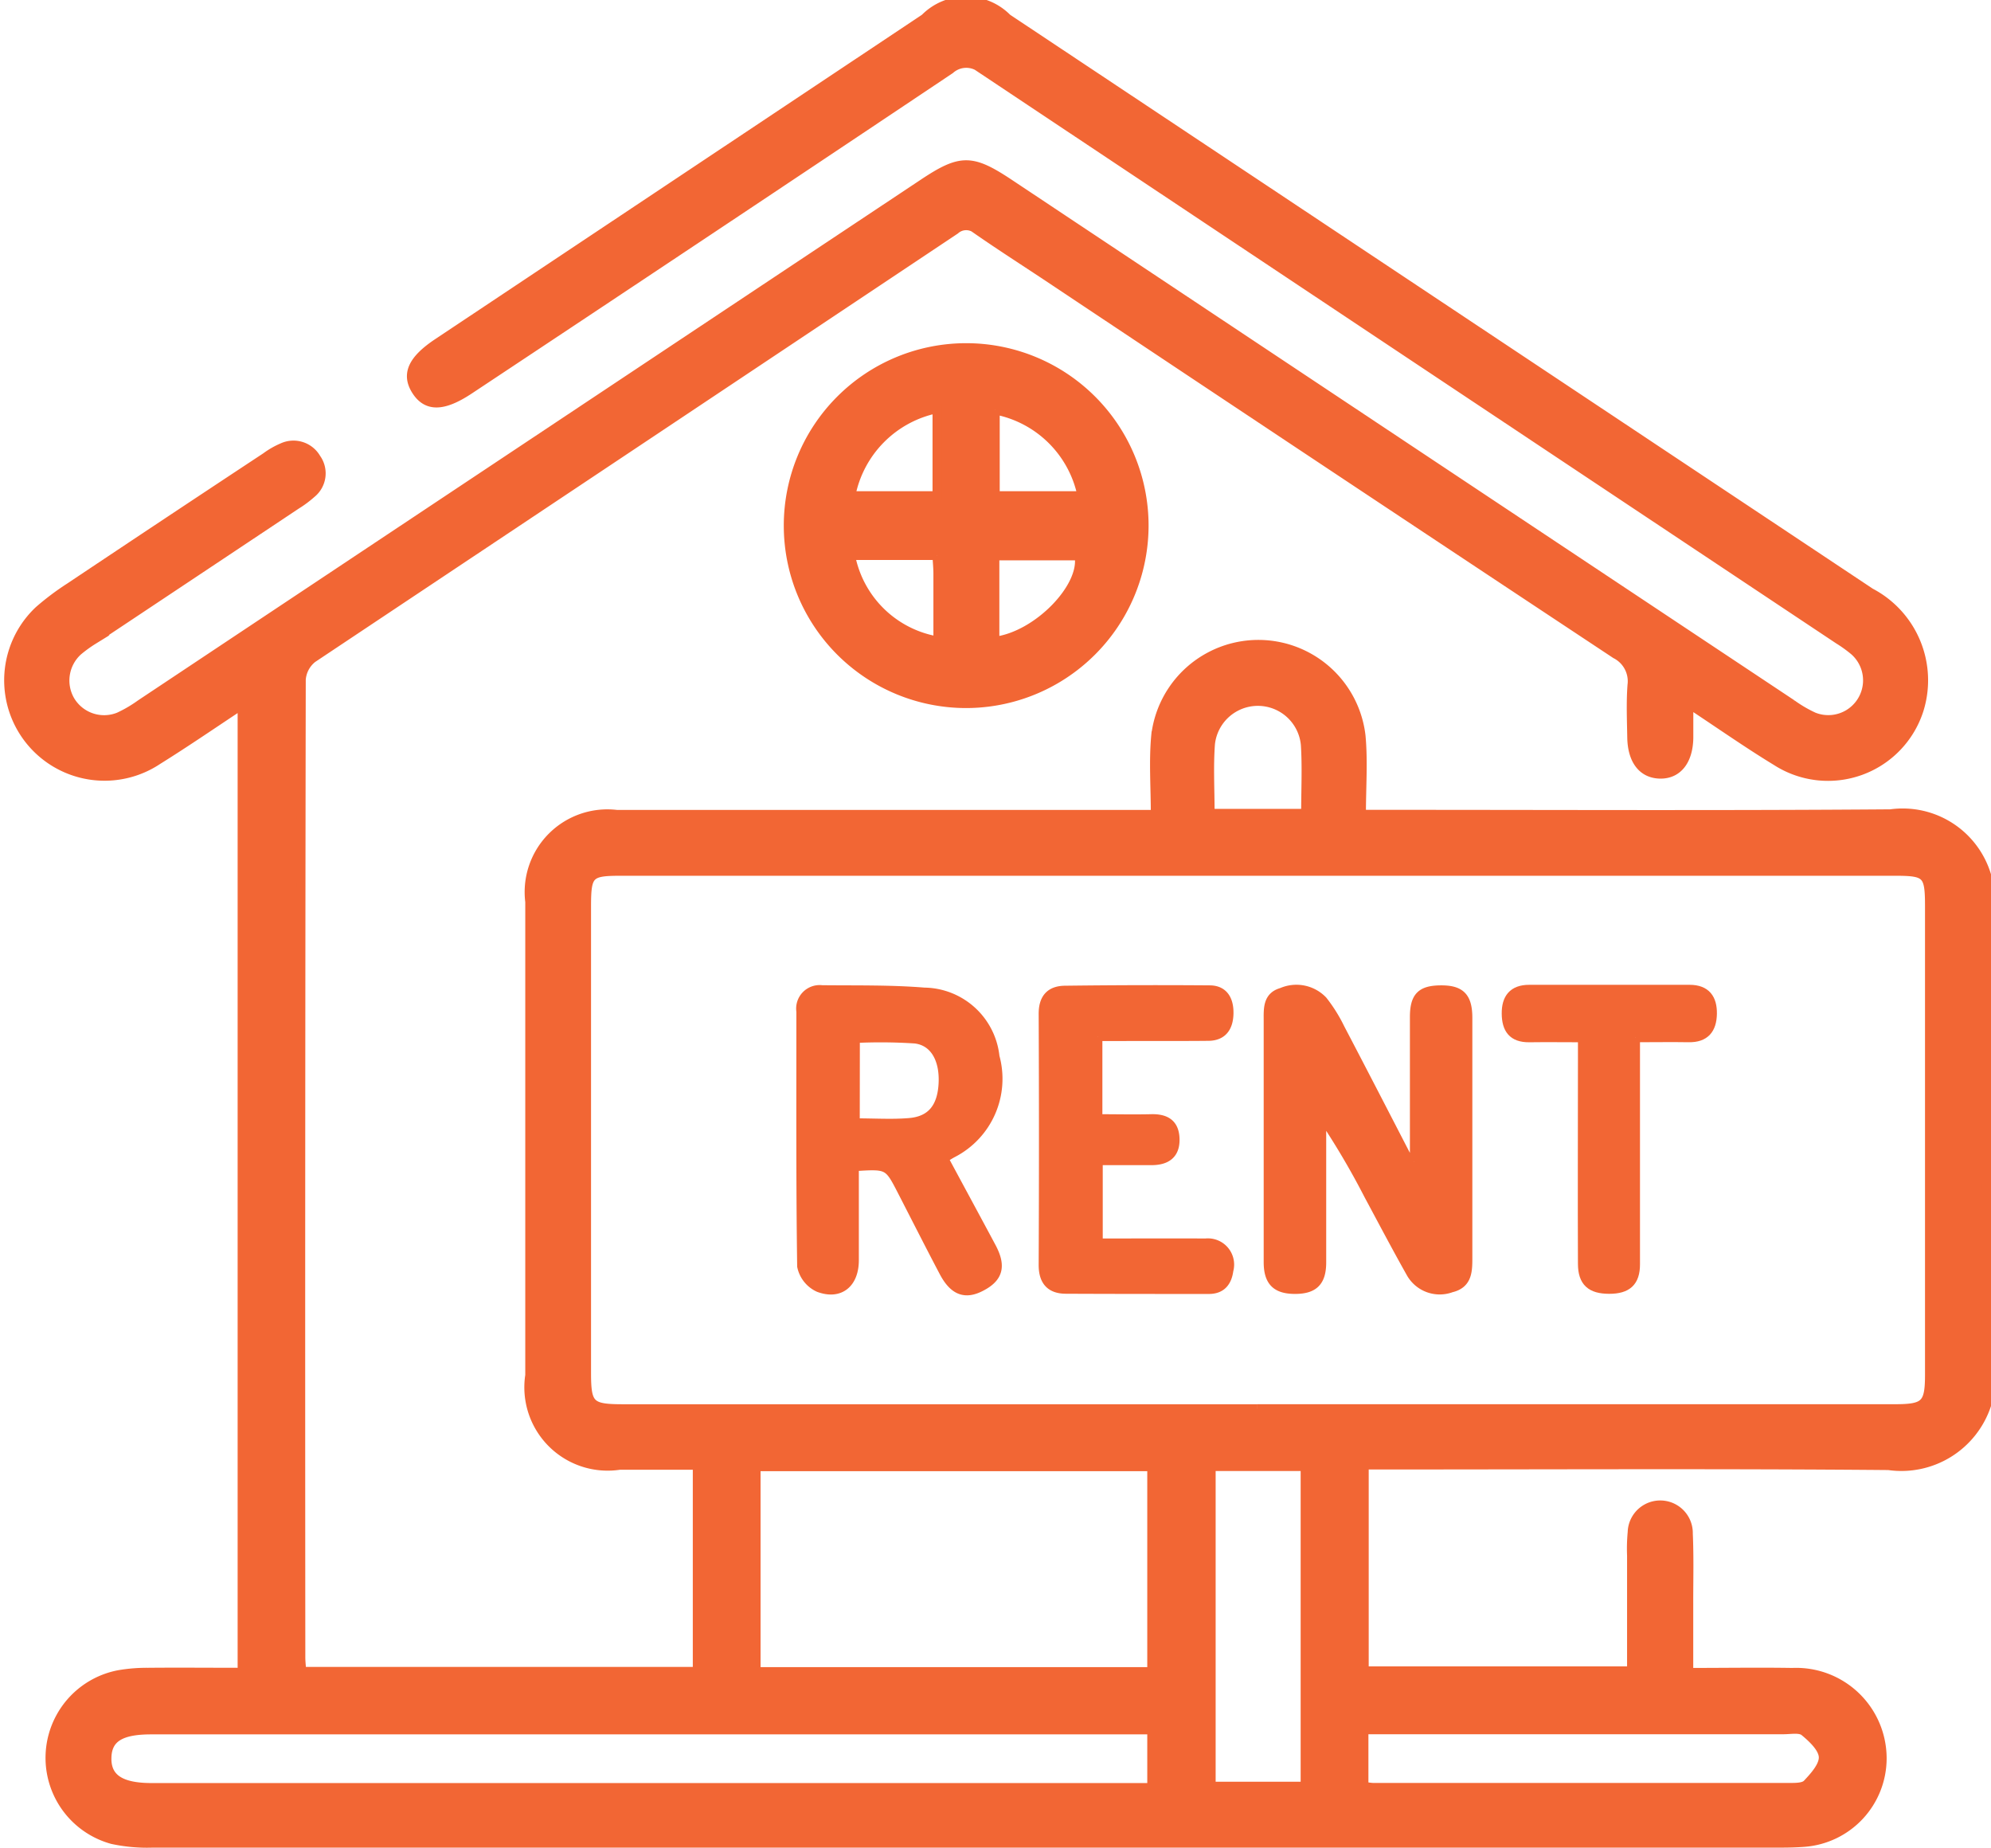 <svg xmlns="http://www.w3.org/2000/svg" width="55.037" height="51.07" viewBox="0 0 55.037 51.07">
  <g id="icon-rent-collection" transform="translate(0.23 0.028)">
    <path id="Path_779" data-name="Path 779" d="M1437.655,38.811a2.483,2.483,0,0,1-2.707,1.665c-4.593-.04-9.187-.016-13.78-.016h-.715v5.692h7.392q0-1.6,0-3.19a4.729,4.729,0,0,1,.017-.64.775.775,0,0,1,1.55.039c.029.64.011,1.281.012,1.922,0,.619,0,1.237,0,1.912.99,0,1.928-.015,2.866,0a2.376,2.376,0,0,1,2.48,2.386,2.329,2.329,0,0,1-2.149,2.308c-.23.018-.462.022-.694.022q-22.486,0-44.971,0a4.526,4.526,0,0,1-1.111-.1,2.34,2.34,0,0,1,.186-4.555,4.537,4.537,0,0,1,.8-.065c.854-.008,1.708,0,2.606,0V19.447c-.8.528-1.555,1.048-2.333,1.532a2.65,2.65,0,0,1-3.286-4.135,7.339,7.339,0,0,1,.852-.64q2.707-1.809,5.422-3.6a2.242,2.242,0,0,1,.461-.264.728.728,0,0,1,.934.3.713.713,0,0,1-.129.967,2.992,2.992,0,0,1-.427.318q-2.8,1.865-5.6,3.727a3.672,3.672,0,0,0-.432.312,1.1,1.1,0,0,0-.217,1.363,1.09,1.09,0,0,0,1.344.458,3.571,3.571,0,0,0,.6-.351q10.822-7.2,21.642-14.394c1.029-.684,1.334-.684,2.366,0q10.821,7.2,21.643,14.392a3.571,3.571,0,0,0,.6.351,1.086,1.086,0,0,0,1.126-1.82,3.7,3.7,0,0,0-.432-.312q-11.841-7.879-23.678-15.765a.67.67,0,0,0-.886.006q-6.632,4.436-13.282,8.845c-.733.488-1.187.494-1.482.024-.281-.448-.1-.849.608-1.318L1408.307.478a1.6,1.6,0,0,1,2.28,0q11.932,7.936,23.863,15.873a2.736,2.736,0,0,1,1.346,3.225,2.642,2.642,0,0,1-3.951,1.432c-.788-.479-1.544-1.011-2.419-1.588,0,.37,0,.658,0,.946-.011.632-.311,1.009-.794,1s-.772-.379-.782-1.018c-.008-.48-.029-.963.007-1.441a.84.84,0,0,0-.455-.857q-7.856-5.2-15.693-10.425c-.652-.433-1.312-.855-1.953-1.3a.456.456,0,0,0-.609,0q-8.881,5.922-17.764,11.84a.823.823,0,0,0-.313.589q-.023,13.511-.012,27.022c0,.121.015.242.025.391h10.936v-5.7c-.732,0-1.439,0-2.146,0a2.178,2.178,0,0,1-2.485-2.486q0-6.542,0-13.084a2.161,2.161,0,0,1,2.4-2.416q7.077,0,14.154,0h.738c0-.76-.054-1.471.011-2.171a2.856,2.856,0,0,1,5.674,0c.065.7.011,1.41.011,2.169h.739c4.629,0,9.258.022,13.887-.014a2.423,2.423,0,0,1,2.662,1.719Zm-20.161.095h17.626c.843,0,.961-.115.961-.949q0-6.462,0-12.924c0-.912-.069-.982-.965-.982h-35.2c-.893,0-.96.069-.96.986q0,6.435,0,12.87c0,.907.094,1,1.018,1h17.519m-2.911,1.6h-10.94v5.666h10.94Zm0,7.274h-27.663c-.847,0-1.209.228-1.221.77-.014.565.374.825,1.234.825h27.65Zm4.24-7.279h-2.6v8.838h2.6Zm1.623,8.843c.128.014.2.028.266.028q5.74,0,11.479,0c.174,0,.413.006.51-.1.2-.212.459-.5.445-.747s-.3-.515-.525-.7c-.125-.1-.377-.049-.572-.049q-5.526,0-11.052,0h-.551Zm-1.609-26.893c0-.659.031-1.278-.008-1.892a1.319,1.319,0,0,0-2.625-.031c-.047.629-.01,1.265-.01,1.923Z" transform="translate(-1382.973 0)" fill="#f26634" stroke="#f26634" stroke-width="0.25"/>
    <path id="Path_780" data-name="Path 780" d="M1589.344,99.352a4.917,4.917,0,1,1,4.922-4.929,4.924,4.924,0,0,1-4.922,4.929m-.8-8.149a3.043,3.043,0,0,0-2.384,2.406h2.384Zm1.607.036v2.37h2.4a3.027,3.027,0,0,0-2.4-2.37m-1.612,4.021h-2.386a2.953,2.953,0,0,0,2.415,2.364c0-.623,0-1.241,0-1.859,0-.156-.016-.313-.027-.505m1.6,2.371c1.18-.146,2.489-1.5,2.328-2.362h-2.328Z" transform="translate(-1562.871 -79.936)" fill="#f26634" stroke="#f26634" stroke-width="0.25"/>
    <path id="Path_781" data-name="Path 781" d="M1712.424,260.013c0-1.331,0-2.663,0-3.994,0-.563.181-.747.715-.754.557-.007.76.191.761.772,0,2.207,0,4.413,0,6.62,0,.373,0,.735-.457.843a.917.917,0,0,1-1.114-.4c-.4-.71-.782-1.436-1.169-2.156a21.6,21.6,0,0,0-1.3-2.2v.53c0,1.174,0,2.349,0,3.523,0,.534-.218.746-.736.746s-.74-.215-.742-.748c0-2.224,0-4.449,0-6.673,0-.325-.029-.677.374-.789a1.012,1.012,0,0,1,1.135.226,4.167,4.167,0,0,1,.479.765c.65,1.24,1.291,2.485,1.934,3.728l.116-.035" transform="translate(-1673.555 -227.935)" fill="#f26634" stroke="#f26634" stroke-width="0.25"/>
    <path id="Path_782" data-name="Path 782" d="M1591.6,259.949c.448.832.886,1.64,1.32,2.451.282.528.2.847-.293,1.1-.437.227-.753.108-1.026-.409-.389-.738-.766-1.483-1.148-2.226s-.385-.748-1.324-.687c0,.857,0,1.722,0,2.586,0,.64-.4.975-.985.757a.832.832,0,0,1-.47-.589c-.033-2.347-.021-4.7-.022-7.043a.525.525,0,0,1,.584-.6c.942.01,1.887-.01,2.825.066a1.992,1.992,0,0,1,1.956,1.783,2.308,2.308,0,0,1-1.165,2.663c-.075.039-.146.086-.252.15m-2.446-.983c.539,0,1.021.033,1.5-.008.609-.052.9-.426.93-1.093s-.247-1.157-.779-1.218a14.59,14.59,0,0,0-1.648-.014Z" transform="translate(-1565.743 -227.963)" fill="#f26634" stroke="#f26634" stroke-width="0.25"/>
    <path id="Path_783" data-name="Path 783" d="M1651.741,256.568v2.273c.49,0,.979.011,1.468,0,.406-.012.658.134.665.568s-.258.59-.652.59h-1.471v2.277c.986,0,1.976-.005,2.966,0a.6.6,0,0,1,.645.754c-.043.318-.2.529-.552.529-1.317,0-2.634,0-3.95-.006-.427,0-.632-.223-.63-.675q.016-3.47,0-6.939c0-.431.2-.644.6-.649q2-.025,4-.01c.4,0,.543.291.535.655s-.164.624-.568.628c-.8.009-1.6,0-2.4.006h-.652" transform="translate(-1621.623 -227.95)" fill="#f26634" stroke="#f26634" stroke-width="0.25"/>
    <path id="Path_784" data-name="Path 784" d="M1773.343,256.564v3.323c0,.979,0,1.958,0,2.936,0,.488-.228.692-.729.691s-.734-.2-.736-.7c-.008-1.851,0-3.7,0-5.552v-.7c-.517,0-.991-.007-1.465,0s-.638-.249-.642-.666.179-.673.636-.672q2.216,0,4.432,0c.456,0,.638.258.63.679s-.2.666-.656.658-.922,0-1.461,0" transform="translate(-1728.364 -227.909)" fill="#f26634" stroke="#f26634" stroke-width="0.25"/>
  </g>
</svg>
